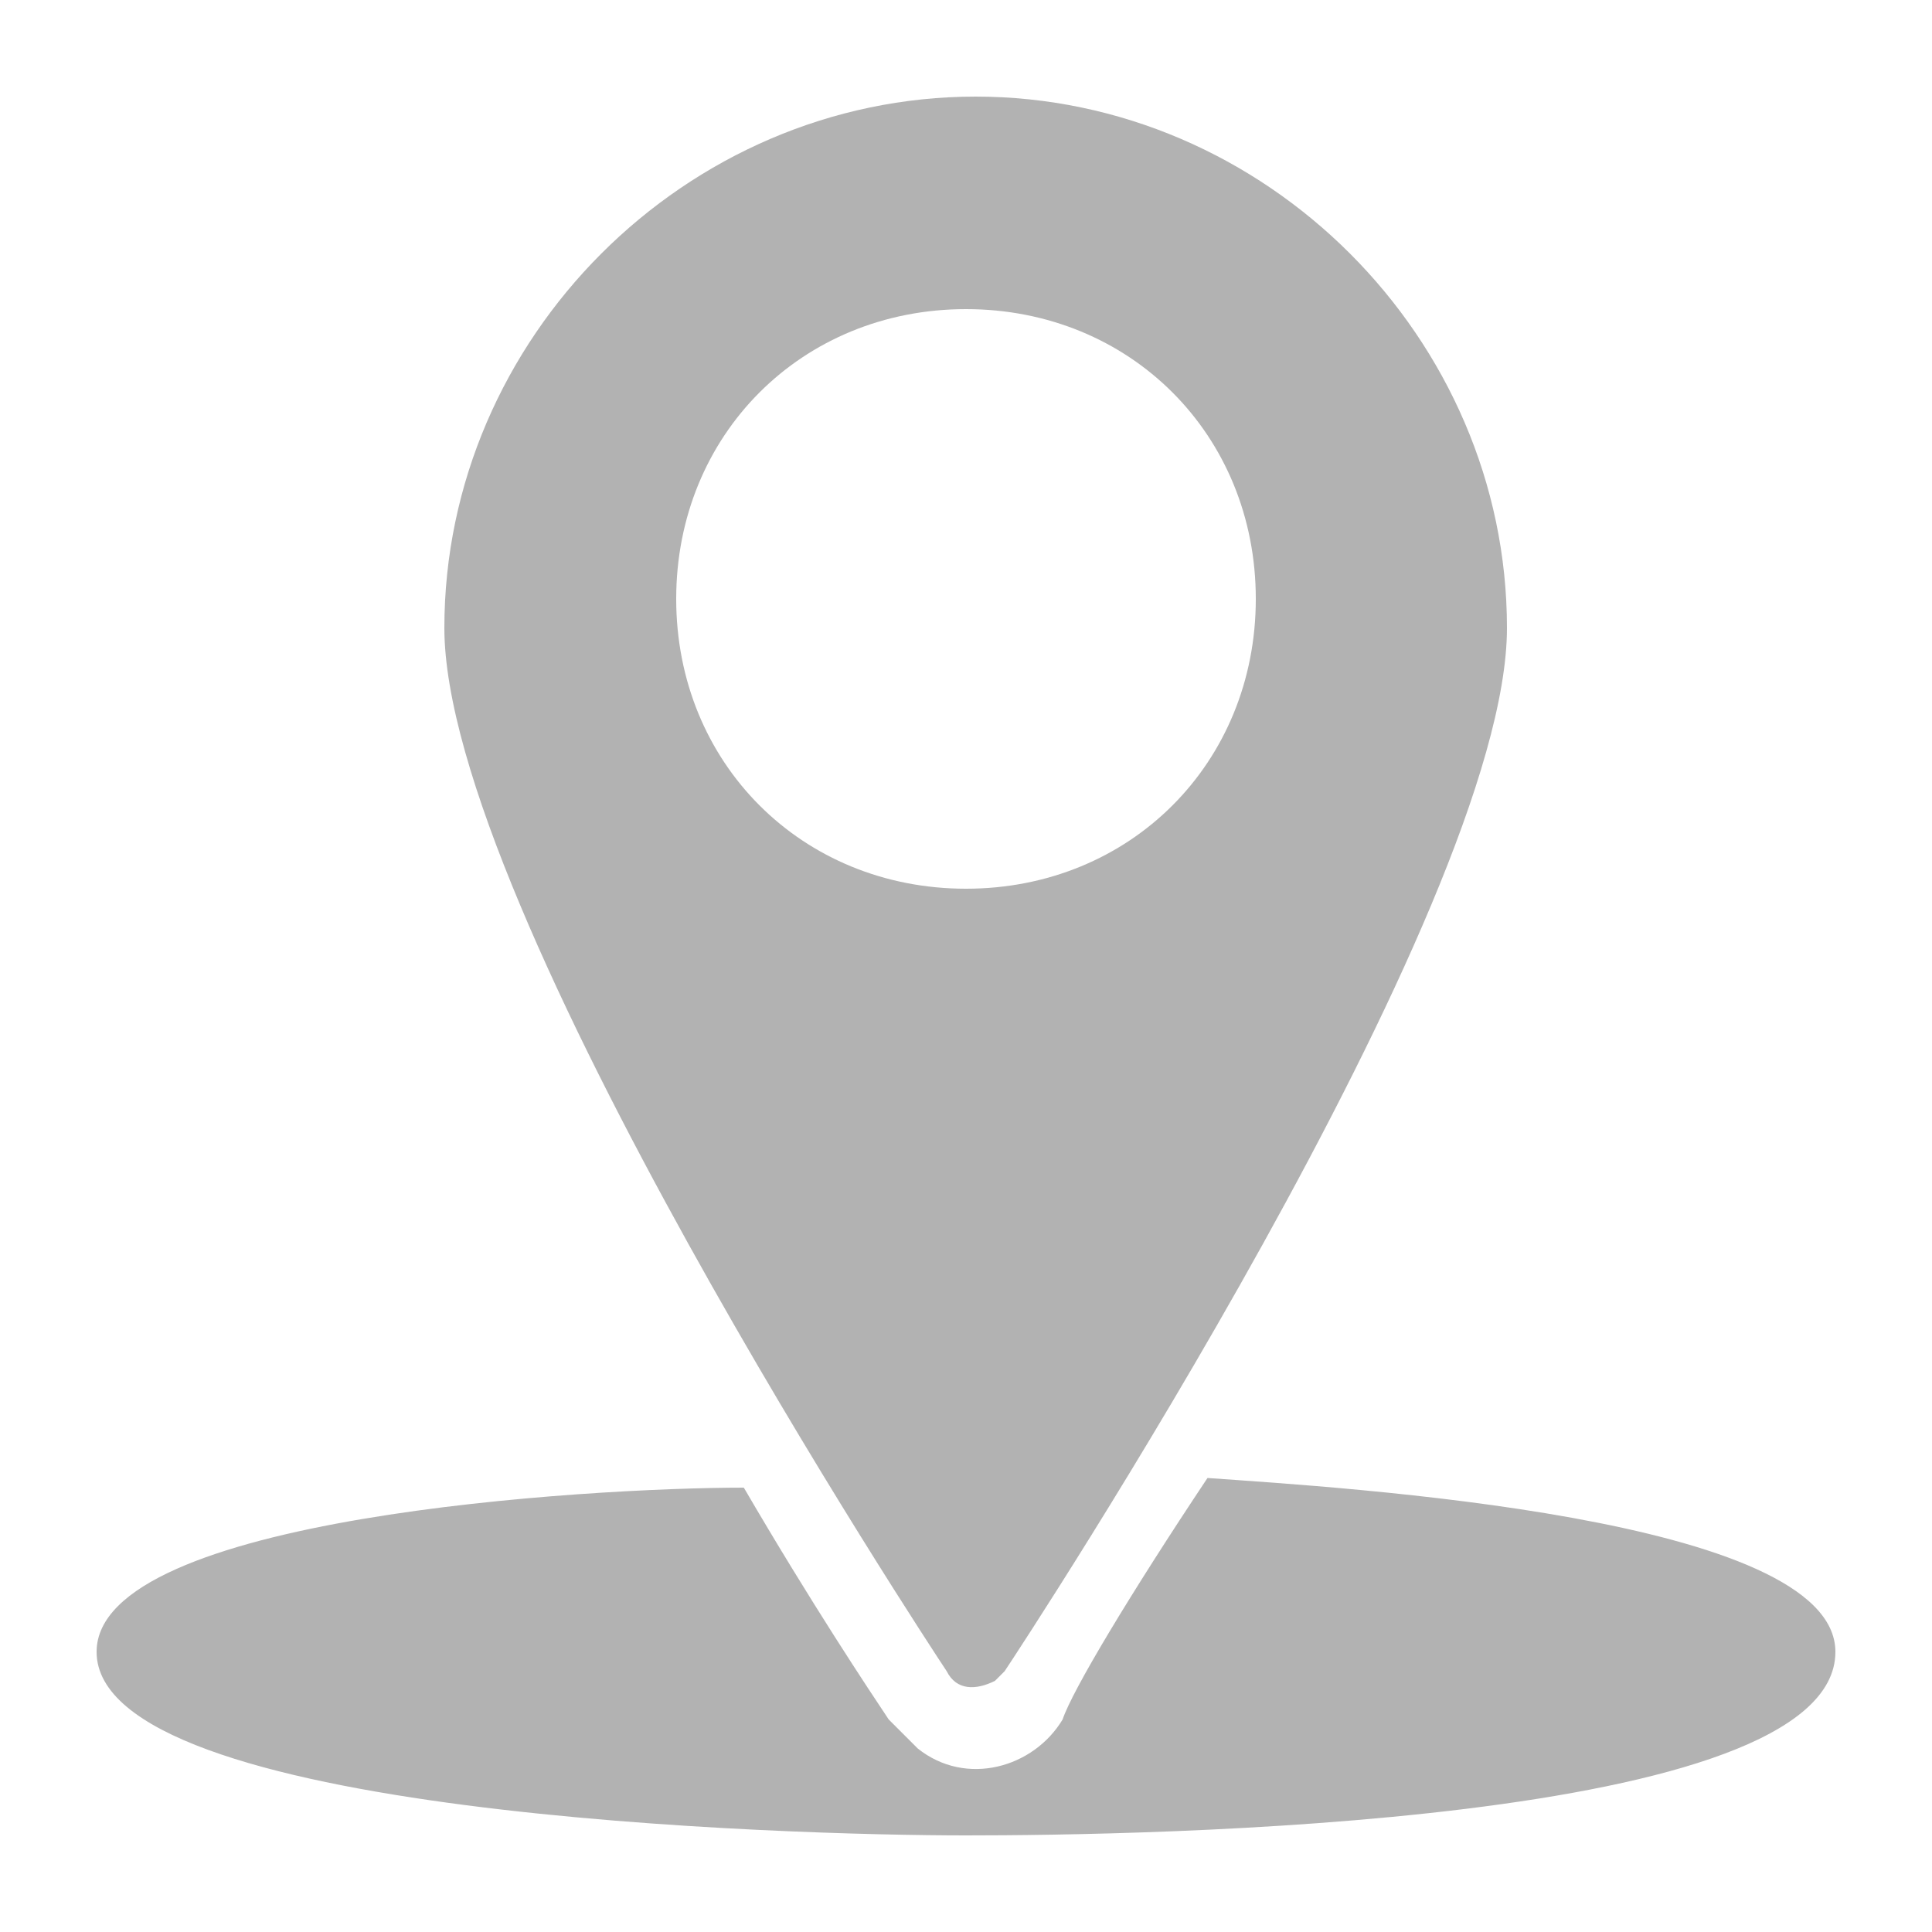 <?xml version="1.0" encoding="utf-8"?>
<!-- Generator: Adobe Illustrator 21.0.2, SVG Export Plug-In . SVG Version: 6.00 Build 0)  -->
<svg version="1.1" id="Layer_1" xmlns="http://www.w3.org/2000/svg" xmlns:xlink="http://www.w3.org/1999/xlink" x="0px" y="0px"
	 viewBox="0 0 20 20" style="enable-background:new 0 0 20 20;" xml:space="preserve">
<style type="text/css">
	.st0{fill:#B2B2B2;}
</style>
<title>_</title>
<path class="st0" d="M10.1,1c-3,0-5.5,2.5-5.5,5.5c0,2.9,5,10.5,5.2,10.8c0.1,0.2,0.3,0.2,0.5,0.1c0,0,0.1-0.1,0.1-0.1
	c0.2-0.3,5.2-7.9,5.2-10.8C15.6,3.5,13.1,1,10.1,1z M10,9.2c-1.7,0-3-1.3-3-3s1.3-3,3-3s3,1.3,3,3S11.7,9.2,10,9.2z"/>
<path class="st0" d="M12.5,15.3c-0.8,1.2-1.4,2.2-1.5,2.5c-0.3,0.5-1,0.7-1.5,0.3c-0.1-0.1-0.2-0.2-0.3-0.3
	c-0.2-0.3-0.8-1.2-1.5-2.4C6.1,15.4,1,15.7,1,17.1c0,1.7,7.2,1.9,9,1.9s9-0.1,9-1.9C19,15.7,13.9,15.4,12.5,15.3z"/>
</svg>
